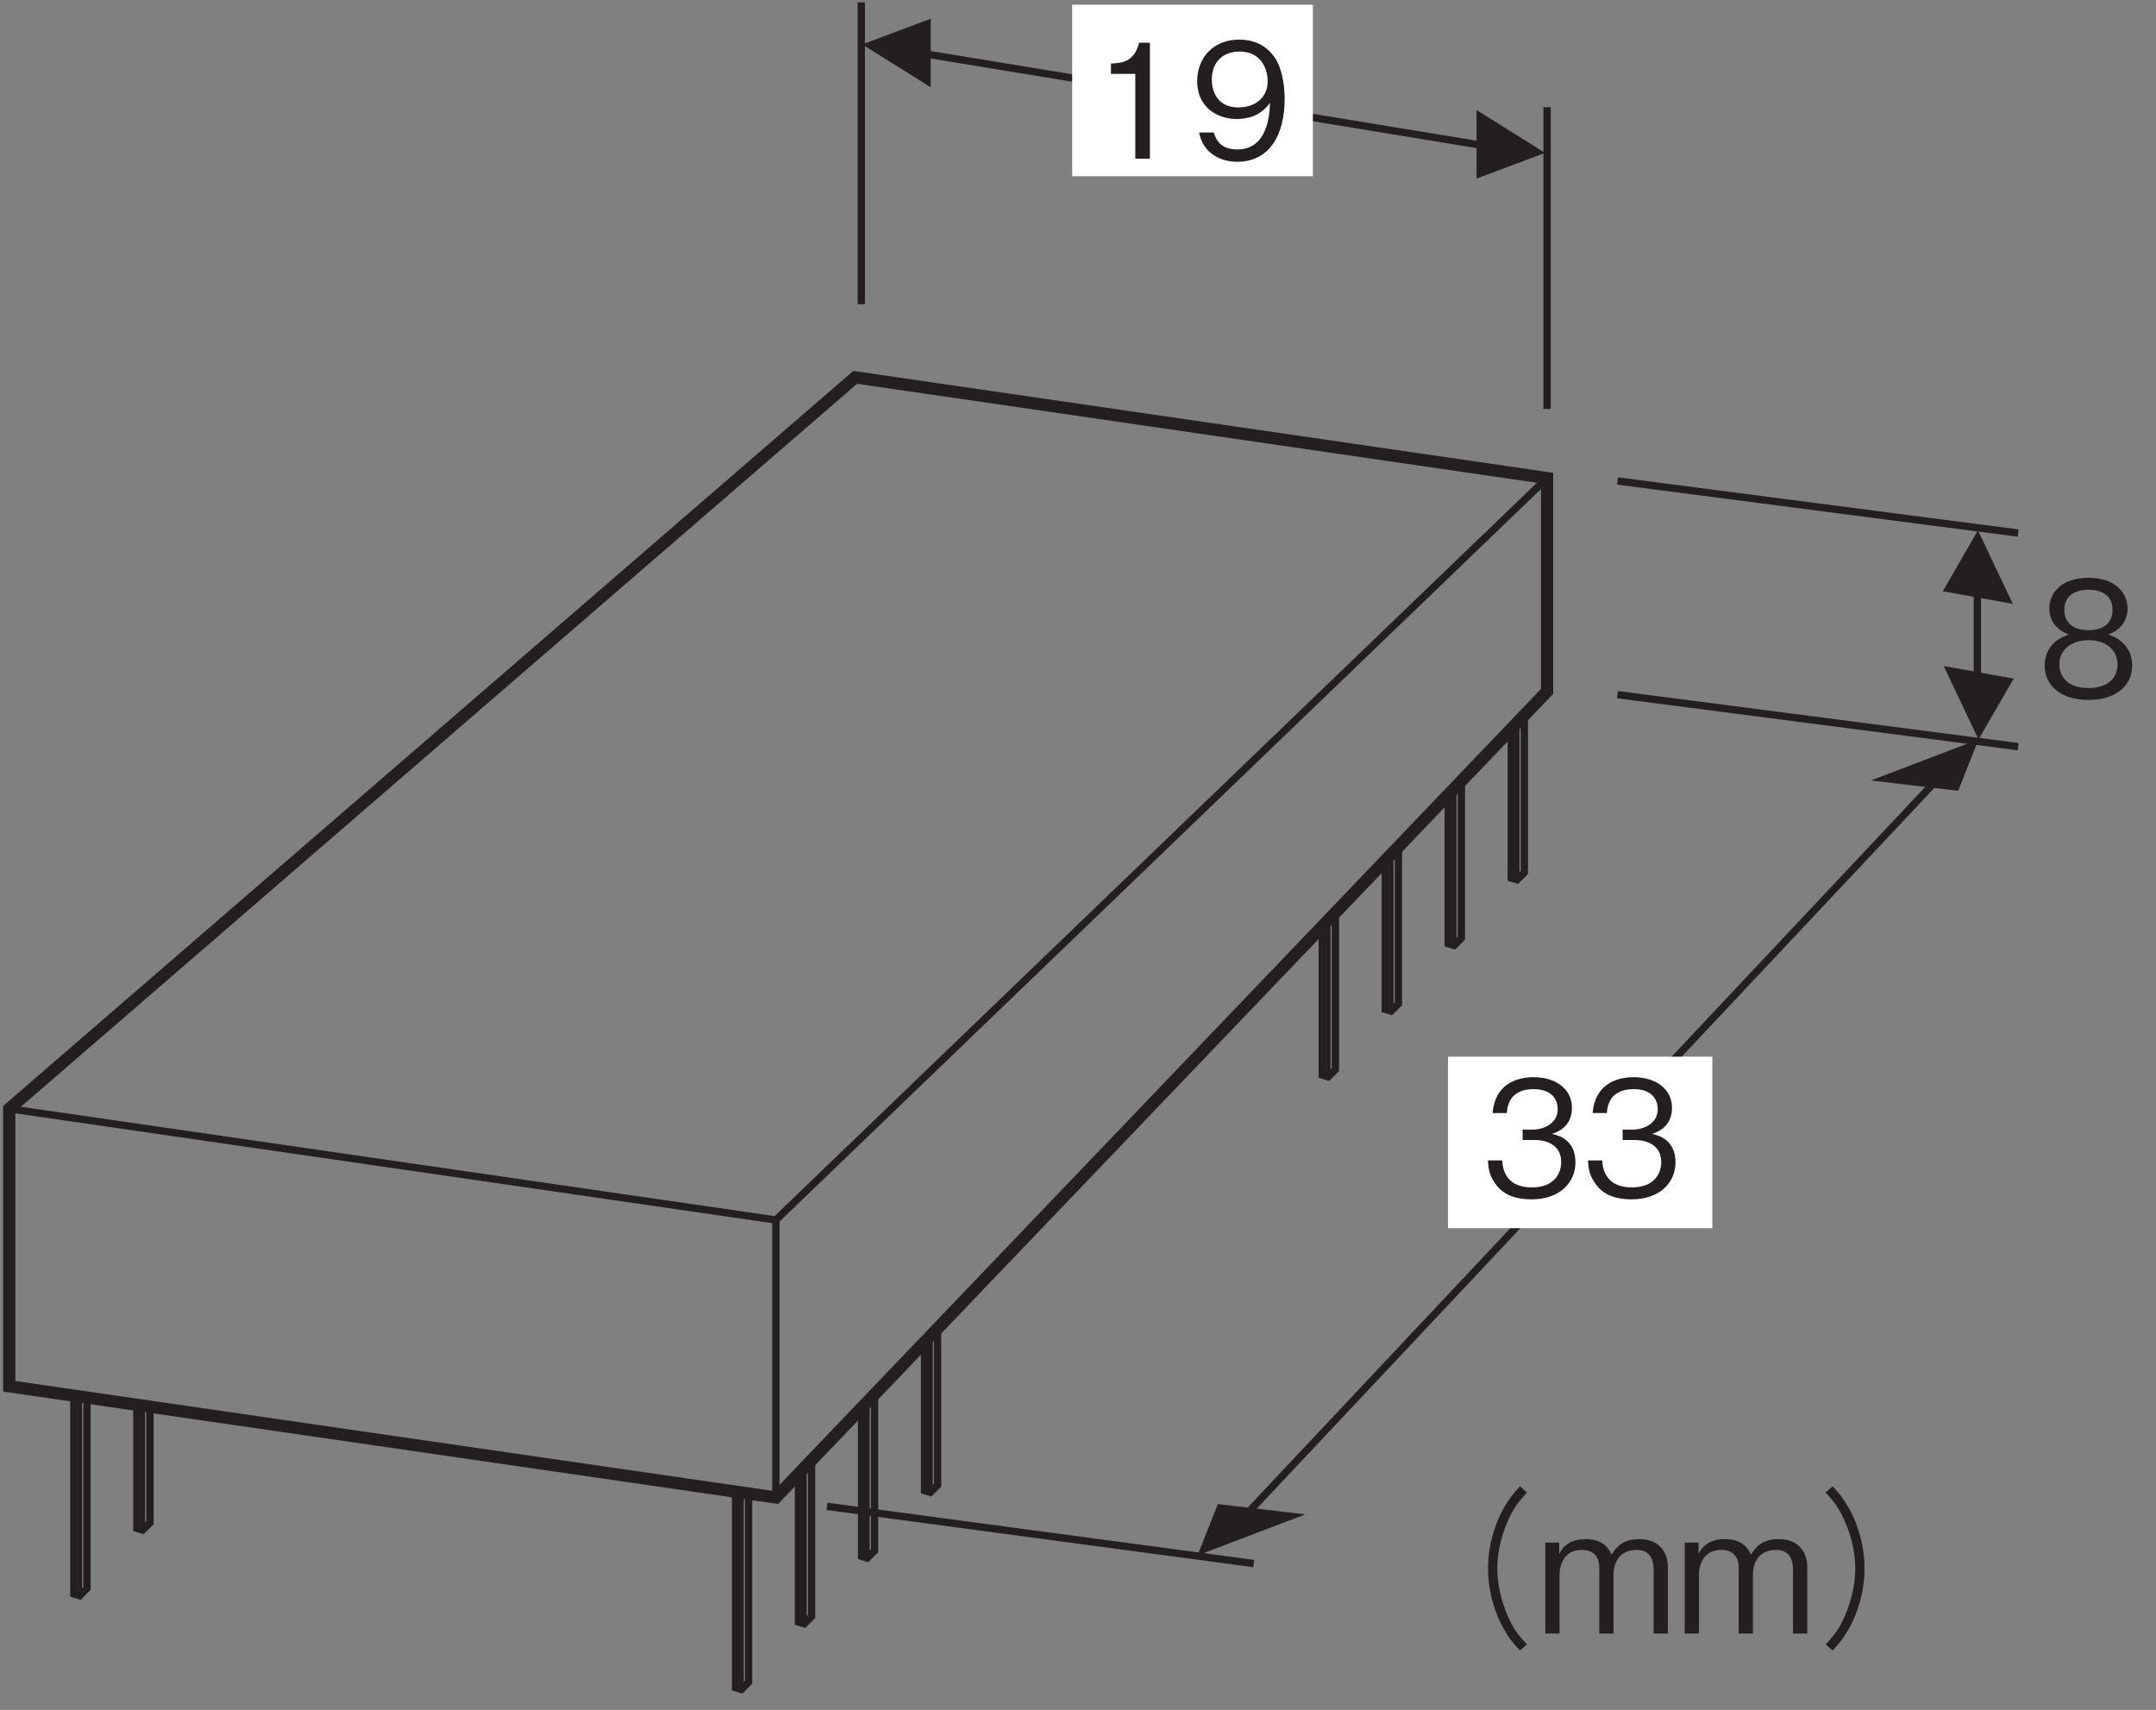 <?xml version="1.0" encoding="UTF-8"?>
<svg xmlns="http://www.w3.org/2000/svg" xmlns:xlink="http://www.w3.org/1999/xlink" width="87.41pt" height="69.33pt" viewBox="0 0 87.41 69.33" version="1.2">
<rect x="0" y="0" width="87.41" height="69.33" fill="#808080" stroke="none"/>
<defs>
<g>
<symbol overflow="visible" id="glyph0-0">
<path style="stroke:none;" d="M 0.641 0.766 L 5.797 0.766 L 5.797 -5.672 L 0.641 -5.672 Z M 3.219 -2.703 L 1.172 -5.344 L 5.266 -5.344 Z M 3.422 -2.453 L 5.469 -5.078 L 5.469 0.188 Z M 1.172 0.453 L 3.219 -2.188 L 5.266 0.453 Z M 0.969 -5.078 L 3.016 -2.453 L 0.969 0.188 Z M 0.969 -5.078 "/>
</symbol>
<symbol overflow="visible" id="glyph0-1">
<path style="stroke:none;" d="M 2.391 0 L 2.391 -4.703 L 1.953 -4.703 C 1.75 -3.906 1.234 -3.875 0.812 -3.859 L 0.812 -3.438 L 1.797 -3.438 L 1.797 0 Z M 2.391 0 "/>
</symbol>
<symbol overflow="visible" id="glyph0-2">
<path style="stroke:none;" d="M 3.797 -2.422 C 3.797 -2.781 3.75 -3.578 3.391 -4.109 C 3.141 -4.469 2.703 -4.828 1.953 -4.828 C 0.906 -4.828 0.25 -4.094 0.25 -3.141 C 0.25 -2.125 1.016 -1.609 1.859 -1.609 C 2.719 -1.609 3.078 -2.094 3.203 -2.266 C 3.188 -1.781 3.109 -0.375 1.875 -0.375 C 1.109 -0.375 0.984 -0.891 0.922 -1.062 L 0.328 -1.062 C 0.5 -0.172 1.25 0.125 1.875 0.125 C 3.172 0.125 3.797 -0.953 3.797 -2.422 Z M 3.109 -3.141 C 3.109 -2.469 2.594 -2.078 1.922 -2.078 C 1.016 -2.078 0.844 -2.812 0.844 -3.203 C 0.844 -3.938 1.312 -4.344 1.969 -4.344 C 2.875 -4.344 3.109 -3.594 3.109 -3.141 Z M 3.109 -3.141 "/>
</symbol>
<symbol overflow="visible" id="glyph0-3">
<path style="stroke:none;" d="M 3.797 -1.375 C 3.797 -2.297 3.109 -2.469 2.844 -2.531 C 3.047 -2.594 3.656 -2.797 3.656 -3.594 C 3.656 -4.328 3.031 -4.828 2.094 -4.828 C 1.375 -4.828 0.531 -4.516 0.438 -3.375 L 1.016 -3.375 C 1.031 -3.562 1.062 -3.797 1.25 -4.031 C 1.469 -4.266 1.781 -4.344 2.094 -4.344 C 2.875 -4.344 3.078 -3.891 3.078 -3.531 C 3.078 -2.906 2.438 -2.703 2.078 -2.703 L 1.656 -2.703 L 1.656 -2.281 L 2.156 -2.281 C 2.656 -2.281 3.219 -2.062 3.219 -1.391 C 3.219 -0.812 2.828 -0.359 2.031 -0.359 C 0.906 -0.359 0.844 -1.203 0.828 -1.453 L 0.25 -1.453 C 0.266 -1.203 0.281 -0.875 0.547 -0.516 C 0.891 0 1.484 0.125 2.016 0.125 C 3.156 0.125 3.797 -0.547 3.797 -1.375 Z M 3.797 -1.375 "/>
</symbol>
<symbol overflow="visible" id="glyph0-4">
<path style="stroke:none;" d="M 3.797 -1.266 C 3.797 -2.172 3.047 -2.453 2.828 -2.531 C 3.344 -2.703 3.609 -3.125 3.609 -3.578 C 3.609 -4.25 3.078 -4.828 2.031 -4.828 C 1 -4.828 0.438 -4.281 0.438 -3.578 C 0.438 -3.109 0.719 -2.703 1.234 -2.531 C 1 -2.453 0.25 -2.172 0.25 -1.266 C 0.25 -0.484 0.875 0.125 2.031 0.125 C 3.156 0.125 3.797 -0.469 3.797 -1.266 Z M 3 -3.531 C 3 -2.859 2.453 -2.703 2.031 -2.703 C 1.578 -2.703 1.047 -2.875 1.047 -3.531 C 1.047 -4.172 1.578 -4.344 2.031 -4.344 C 2.484 -4.344 3 -4.172 3 -3.531 Z M 3.203 -1.312 C 3.203 -0.844 2.891 -0.359 2.031 -0.359 C 1.156 -0.359 0.844 -0.844 0.844 -1.312 C 0.844 -1.922 1.344 -2.297 2.031 -2.297 C 2.75 -2.297 3.203 -1.891 3.203 -1.312 Z M 3.203 -1.312 "/>
</symbol>
<symbol overflow="visible" id="glyph1-0">
<path style="stroke:none;" d="M 0.688 0.828 L 6.25 0.828 L 6.25 -6.109 L 0.688 -6.109 Z M 3.469 -2.922 L 1.266 -5.766 L 5.672 -5.766 Z M 3.688 -2.641 L 5.891 -5.469 L 5.891 0.203 Z M 1.266 0.484 L 3.469 -2.359 L 5.672 0.484 Z M 1.047 -5.469 L 3.25 -2.641 L 1.047 0.203 Z M 1.047 -5.469 "/>
</symbol>
<symbol overflow="visible" id="glyph1-1">
<path style="stroke:none;" d="M 6.25 -5.969 C 5.969 -5.672 5.812 -5.469 5.594 -5.094 C 5.172 -4.344 4.953 -3.469 4.953 -2.641 C 4.953 -1.797 5.172 -0.938 5.594 -0.188 C 5.812 0.203 5.969 0.391 6.25 0.688 L 6.531 0.438 C 6.266 0.156 6.109 -0.016 5.906 -0.391 C 5.547 -1.078 5.328 -1.891 5.328 -2.641 C 5.328 -3.391 5.547 -4.188 5.906 -4.875 C 6.109 -5.25 6.266 -5.422 6.531 -5.719 Z M 6.25 -5.969 "/>
</symbol>
<symbol overflow="visible" id="glyph1-2">
<path style="stroke:none;" d="M 5.312 0 L 5.312 -2.703 C 5.312 -3.234 5.016 -3.828 4.156 -3.828 C 3.469 -3.828 3.219 -3.5 3.031 -3.203 C 2.922 -3.422 2.719 -3.828 1.969 -3.828 C 1.344 -3.828 1.047 -3.531 0.906 -3.219 L 0.906 -3.688 L 0.344 -3.688 L 0.344 0 L 0.922 0 L 0.922 -2.391 C 0.922 -2.469 0.922 -3.391 1.828 -3.391 C 2.109 -3.391 2.531 -3.281 2.531 -2.672 L 2.531 0 L 3.109 0 L 3.109 -2.406 C 3.109 -2.5 3.109 -3.391 4.062 -3.391 C 4.625 -3.391 4.734 -2.922 4.734 -2.625 L 4.734 0 Z M 5.312 0 "/>
</symbol>
<symbol overflow="visible" id="glyph1-3">
<path style="stroke:none;" d="M 0.688 0.688 C 0.969 0.391 1.125 0.203 1.344 -0.188 C 1.766 -0.938 1.984 -1.797 1.984 -2.641 C 1.984 -3.469 1.766 -4.344 1.344 -5.094 C 1.125 -5.469 0.969 -5.672 0.688 -5.969 L 0.406 -5.719 C 0.672 -5.422 0.828 -5.25 1.031 -4.875 C 1.391 -4.188 1.609 -3.391 1.609 -2.641 C 1.609 -1.891 1.391 -1.078 1.031 -0.391 C 0.828 -0.016 0.672 0.156 0.406 0.438 Z M 0.688 0.688 "/>
</symbol>
</g>
<clipPath id="clip1">
  <path d="M 82 23 L 86.699 23 L 86.699 29 L 82 29 Z M 82 23 "/>
</clipPath>
<clipPath id="clip2">
  <path d="M 0.125 43 L 34 43 L 34 63 L 0.125 63 Z M 0.125 43 "/>
</clipPath>
<clipPath id="clip3">
  <path d="M 29 60 L 31 60 L 31 68.668 L 29 68.668 Z M 29 60 "/>
</clipPath>
<clipPath id="clip4">
  <path d="M 28 58 L 33 58 L 33 68.668 L 28 68.668 Z M 28 58 "/>
</clipPath>
<clipPath id="clip5">
  <path d="M 0.125 12 L 66 12 L 66 64 L 0.125 64 Z M 0.125 12 "/>
</clipPath>
</defs>
<g id="surface1">
<path style="fill:none;stroke-width:3;stroke-linecap:butt;stroke-linejoin:miter;stroke:rgb(13.73%,12.16%,12.549%);stroke-opacity:1;stroke-miterlimit:4;" d="M 499.93 63.601 L 799.003 381.724 " transform="matrix(0.099,0,0,-0.099,0.126,68.666)"/>
<path style="fill:none;stroke-width:3;stroke-linecap:butt;stroke-linejoin:miter;stroke:rgb(13.73%,12.16%,12.549%);stroke-opacity:1;stroke-miterlimit:4;" d="M 351.438 692.63 L 351.438 569.025 " transform="matrix(0.099,0,0,-0.099,0.126,68.666)"/>
<path style="fill:none;stroke-width:3;stroke-linecap:butt;stroke-linejoin:miter;stroke:rgb(13.73%,12.16%,12.549%);stroke-opacity:1;stroke-miterlimit:4;" d="M 632.29 649.719 L 632.29 526.114 " transform="matrix(0.099,0,0,-0.099,0.126,68.666)"/>
<path style="fill:none;stroke-width:3;stroke-linecap:butt;stroke-linejoin:miter;stroke:rgb(13.73%,12.16%,12.549%);stroke-opacity:1;stroke-miterlimit:4;" d="M 362.481 674.014 L 621.681 631.458 " transform="matrix(0.099,0,0,-0.099,0.126,68.666)"/>
<path style=" stroke:none;fill-rule:nonzero;fill:rgb(13.73%,12.16%,12.549%);fill-opacity:1;" d="M 62.641 6.199 L 59.863 4.461 L 59.863 7.242 L 62.641 6.199 "/>
<path style=" stroke:none;fill-rule:nonzero;fill:rgb(13.73%,12.16%,12.549%);fill-opacity:1;" d="M 34.957 1.801 L 37.734 3.539 L 37.734 0.758 L 34.957 1.801 "/>
<path style=" stroke:none;fill-rule:nonzero;fill:rgb(13.73%,12.16%,12.549%);fill-opacity:1;" d="M 79.391 32.062 L 80.215 29.98 L 75.848 31.645 L 79.391 32.062 "/>
<path style=" stroke:none;fill-rule:nonzero;fill:rgb(13.73%,12.16%,12.549%);fill-opacity:1;" d="M 81.605 24.484 L 80.191 21.504 L 78.766 23.973 L 81.605 24.484 "/>
<path style=" stroke:none;fill-rule:nonzero;fill:rgb(13.73%,12.16%,12.549%);fill-opacity:1;" d="M 49.375 60.984 L 48.551 63.066 L 52.918 61.402 L 49.375 60.984 "/>
<path style="fill:none;stroke-width:3;stroke-linecap:butt;stroke-linejoin:miter;stroke:rgb(13.73%,12.16%,12.549%);stroke-opacity:1;stroke-miterlimit:4;" d="M 808.508 401.207 L 808.508 450.507 " transform="matrix(0.099,0,0,-0.099,0.126,68.666)"/>
<path style=" stroke:none;fill-rule:nonzero;fill:rgb(13.73%,12.16%,12.549%);fill-opacity:1;" d="M 78.801 27.004 L 80.215 29.98 L 81.641 27.516 L 78.801 27.004 "/>
<path style="fill:none;stroke-width:3;stroke-linecap:butt;stroke-linejoin:miter;stroke:rgb(13.73%,12.16%,12.549%);stroke-opacity:1;stroke-miterlimit:4;" d="M 661.121 496.613 L 825.192 475.276 " transform="matrix(0.099,0,0,-0.099,0.126,68.666)"/>
<path style="fill:none;stroke-width:3;stroke-linecap:butt;stroke-linejoin:miter;stroke:rgb(13.73%,12.16%,12.549%);stroke-opacity:1;stroke-miterlimit:4;" d="M 661.121 409.095 L 825.192 387.798 " transform="matrix(0.099,0,0,-0.099,0.126,68.666)"/>
<path style="fill:none;stroke-width:3;stroke-linecap:butt;stroke-linejoin:miter;stroke:rgb(13.73%,12.16%,12.549%);stroke-opacity:1;stroke-miterlimit:4;" d="M 337.398 76.656 L 512.156 53.228 " transform="matrix(0.099,0,0,-0.099,0.126,68.666)"/>
<path style=" stroke:none;fill-rule:nonzero;fill:rgb(100%,100%,100%);fill-opacity:1;" d="M 43.469 7.145 L 53.227 7.145 L 53.227 0.191 L 43.469 0.191 Z M 43.469 7.145 "/>
<g style="fill:rgb(13.73%,12.16%,12.549%);fill-opacity:1;">
  <use xlink:href="#glyph0-1" x="44.23" y="6.434"/>
  <use xlink:href="#glyph0-2" x="48.286" y="6.434"/>
</g>
<path style=" stroke:none;fill-rule:nonzero;fill:rgb(100%,100%,100%);fill-opacity:1;" d="M 58.707 49.797 L 69.422 49.797 L 69.422 42.844 L 58.707 42.844 Z M 58.707 49.797 "/>
<g style="fill:rgb(13.73%,12.16%,12.549%);fill-opacity:1;">
  <use xlink:href="#glyph0-3" x="60.075" y="48.504"/>
  <use xlink:href="#glyph0-3" x="64.131" y="48.504"/>
</g>
<g clip-path="url(#clip1)" clip-rule="nonzero">
<g style="fill:rgb(13.73%,12.16%,12.549%);fill-opacity:1;">
  <use xlink:href="#glyph0-4" x="82.647" y="28.255"/>
</g>
</g>
<g style="fill:rgb(13.73%,12.16%,12.549%);fill-opacity:1;">
  <use xlink:href="#glyph1-1" x="55.375" y="66.234"/>
  <use xlink:href="#glyph1-2" x="62.308" y="66.234"/>
  <use xlink:href="#glyph1-2" x="67.959" y="66.234"/>
  <use xlink:href="#glyph1-3" x="73.609" y="66.234"/>
</g>
<g clip-path="url(#clip2)" clip-rule="nonzero">
<path style="fill:none;stroke-width:3;stroke-linecap:butt;stroke-linejoin:miter;stroke:rgb(13.73%,12.16%,12.549%);stroke-opacity:1;stroke-miterlimit:4;" d="M 2.513 239.503 L 316.455 193.95 L 316.455 80.284 " transform="matrix(0.099,0,0,-0.099,0.126,68.666)"/>
</g>
<g clip-path="url(#clip3)" clip-rule="nonzero">
<path style="fill:none;stroke-width:2;stroke-linecap:butt;stroke-linejoin:miter;stroke:rgb(13.73%,12.16%,12.549%);stroke-opacity:1;stroke-miterlimit:4;" d="M 302.335 82.414 L 302.335 1.68 " transform="matrix(0.099,0,0,-0.099,0.126,68.666)"/>
</g>
<g clip-path="url(#clip4)" clip-rule="nonzero">
<path style="fill:none;stroke-width:3;stroke-linecap:butt;stroke-linejoin:miter;stroke:rgb(13.73%,12.16%,12.549%);stroke-opacity:1;stroke-miterlimit:4;" d="M 299.969 82.572 L 299.969 2.39 L 302.335 1.68 L 305.293 4.678 L 305.293 81.901 " transform="matrix(0.099,0,0,-0.099,0.126,68.666)"/>
</g>
<path style="fill:none;stroke-width:2;stroke-linecap:butt;stroke-linejoin:miter;stroke:rgb(13.73%,12.16%,12.549%);stroke-opacity:1;stroke-miterlimit:4;" d="M 328.09 92.353 L 328.09 28.578 " transform="matrix(0.099,0,0,-0.099,0.126,68.666)"/>
<path style="fill:none;stroke-width:3;stroke-linecap:butt;stroke-linejoin:miter;stroke:rgb(13.73%,12.16%,12.549%);stroke-opacity:1;stroke-miterlimit:4;" d="M 325.723 89.829 L 325.723 29.288 L 328.09 28.578 L 331.087 31.576 L 331.087 95.587 " transform="matrix(0.099,0,0,-0.099,0.126,68.666)"/>
<path style="fill:none;stroke-width:2;stroke-linecap:butt;stroke-linejoin:miter;stroke:rgb(13.73%,12.16%,12.549%);stroke-opacity:1;stroke-miterlimit:4;" d="M 353.884 119.211 L 353.884 55.476 " transform="matrix(0.099,0,0,-0.099,0.126,68.666)"/>
<path style="fill:none;stroke-width:3;stroke-linecap:butt;stroke-linejoin:miter;stroke:rgb(13.73%,12.16%,12.549%);stroke-opacity:1;stroke-miterlimit:4;" d="M 351.557 116.687 L 351.557 56.186 L 353.884 55.476 L 356.881 58.474 L 356.881 122.406 " transform="matrix(0.099,0,0,-0.099,0.126,68.666)"/>
<path style="fill:none;stroke-width:2;stroke-linecap:butt;stroke-linejoin:miter;stroke:rgb(13.73%,12.16%,12.549%);stroke-opacity:1;stroke-miterlimit:4;" d="M 379.717 146.031 L 379.717 82.374 " transform="matrix(0.099,0,0,-0.099,0.126,68.666)"/>
<path style="fill:none;stroke-width:3;stroke-linecap:butt;stroke-linejoin:miter;stroke:rgb(13.73%,12.16%,12.549%);stroke-opacity:1;stroke-miterlimit:4;" d="M 377.35 143.506 L 377.35 83.084 L 379.717 82.374 L 382.675 85.372 L 382.675 149.225 " transform="matrix(0.099,0,0,-0.099,0.126,68.666)"/>
<path style="fill:none;stroke-width:2;stroke-linecap:butt;stroke-linejoin:miter;stroke:rgb(13.73%,12.16%,12.549%);stroke-opacity:1;stroke-miterlimit:4;" d="M 542.604 316.53 L 542.604 252.597 " transform="matrix(0.099,0,0,-0.099,0.126,68.666)"/>
<path style="fill:none;stroke-width:3;stroke-linecap:butt;stroke-linejoin:miter;stroke:rgb(13.73%,12.16%,12.549%);stroke-opacity:1;stroke-miterlimit:4;" d="M 540.238 313.848 L 540.238 253.307 L 542.604 252.597 L 545.601 255.555 L 545.601 319.567 " transform="matrix(0.099,0,0,-0.099,0.126,68.666)"/>
<path style="fill:none;stroke-width:2;stroke-linecap:butt;stroke-linejoin:miter;stroke:rgb(13.73%,12.16%,12.549%);stroke-opacity:1;stroke-miterlimit:4;" d="M 568.398 343.27 L 568.398 279.496 " transform="matrix(0.099,0,0,-0.099,0.126,68.666)"/>
<path style="fill:none;stroke-width:3;stroke-linecap:butt;stroke-linejoin:miter;stroke:rgb(13.73%,12.16%,12.549%);stroke-opacity:1;stroke-miterlimit:4;" d="M 566.031 340.746 L 566.031 280.205 L 568.398 279.496 L 571.395 282.454 L 571.395 346.465 " transform="matrix(0.099,0,0,-0.099,0.126,68.666)"/>
<path style="fill:none;stroke-width:2;stroke-linecap:butt;stroke-linejoin:miter;stroke:rgb(13.73%,12.16%,12.549%);stroke-opacity:1;stroke-miterlimit:4;" d="M 594.191 370.129 L 594.191 306.394 " transform="matrix(0.099,0,0,-0.099,0.126,68.666)"/>
<path style="fill:none;stroke-width:3;stroke-linecap:butt;stroke-linejoin:miter;stroke:rgb(13.73%,12.16%,12.549%);stroke-opacity:1;stroke-miterlimit:4;" d="M 591.825 367.565 L 591.825 307.104 L 594.191 306.394 L 597.189 309.352 L 597.189 373.323 " transform="matrix(0.099,0,0,-0.099,0.126,68.666)"/>
<path style="fill:none;stroke-width:2;stroke-linecap:butt;stroke-linejoin:miter;stroke:rgb(13.73%,12.16%,12.549%);stroke-opacity:1;stroke-miterlimit:4;" d="M 619.985 396.948 L 619.985 333.292 " transform="matrix(0.099,0,0,-0.099,0.126,68.666)"/>
<path style="fill:none;stroke-width:3;stroke-linecap:butt;stroke-linejoin:miter;stroke:rgb(13.73%,12.16%,12.549%);stroke-opacity:1;stroke-miterlimit:4;" d="M 617.619 394.424 L 617.619 334.002 L 619.985 333.292 L 622.983 336.25 L 622.983 400.143 " transform="matrix(0.099,0,0,-0.099,0.126,68.666)"/>
<path style="fill:none;stroke-width:2;stroke-linecap:butt;stroke-linejoin:miter;stroke:rgb(13.73%,12.16%,12.549%);stroke-opacity:1;stroke-miterlimit:4;" d="M 31.343 120.789 L 31.343 40.055 " transform="matrix(0.099,0,0,-0.099,0.126,68.666)"/>
<path style="fill:none;stroke-width:3;stroke-linecap:butt;stroke-linejoin:miter;stroke:rgb(13.73%,12.16%,12.549%);stroke-opacity:1;stroke-miterlimit:4;" d="M 28.977 120.947 L 28.977 40.765 L 31.343 40.055 L 34.341 43.053 L 34.341 120.276 " transform="matrix(0.099,0,0,-0.099,0.126,68.666)"/>
<path style="fill:none;stroke-width:2;stroke-linecap:butt;stroke-linejoin:miter;stroke:rgb(13.73%,12.16%,12.549%);stroke-opacity:1;stroke-miterlimit:4;" d="M 57.137 118.147 L 57.137 66.953 " transform="matrix(0.099,0,0,-0.099,0.126,68.666)"/>
<path style="fill:none;stroke-width:3;stroke-linecap:butt;stroke-linejoin:miter;stroke:rgb(13.73%,12.16%,12.549%);stroke-opacity:1;stroke-miterlimit:4;" d="M 54.771 118.423 L 54.771 67.663 L 57.137 66.953 L 60.134 69.951 L 60.134 117.634 " transform="matrix(0.099,0,0,-0.099,0.126,68.666)"/>
<g clip-path="url(#clip5)" clip-rule="nonzero">
<path style="fill:none;stroke-width:5;stroke-linecap:butt;stroke-linejoin:miter;stroke:rgb(13.73%,12.16%,12.549%);stroke-opacity:1;stroke-miterlimit:4;" d="M 316.455 80.284 L 2.513 125.837 L 2.513 239.503 L 348.954 539.05 L 632.29 497.796 L 632.29 410.436 Z M 316.455 80.284 " transform="matrix(0.099,0,0,-0.099,0.126,68.666)"/>
</g>
<path style="fill:none;stroke-width:3;stroke-linecap:butt;stroke-linejoin:miter;stroke:rgb(13.73%,12.16%,12.549%);stroke-opacity:1;stroke-miterlimit:4;" d="M 316.455 193.95 L 632.29 497.796 " transform="matrix(0.099,0,0,-0.099,0.126,68.666)"/>
</g>
</svg>
